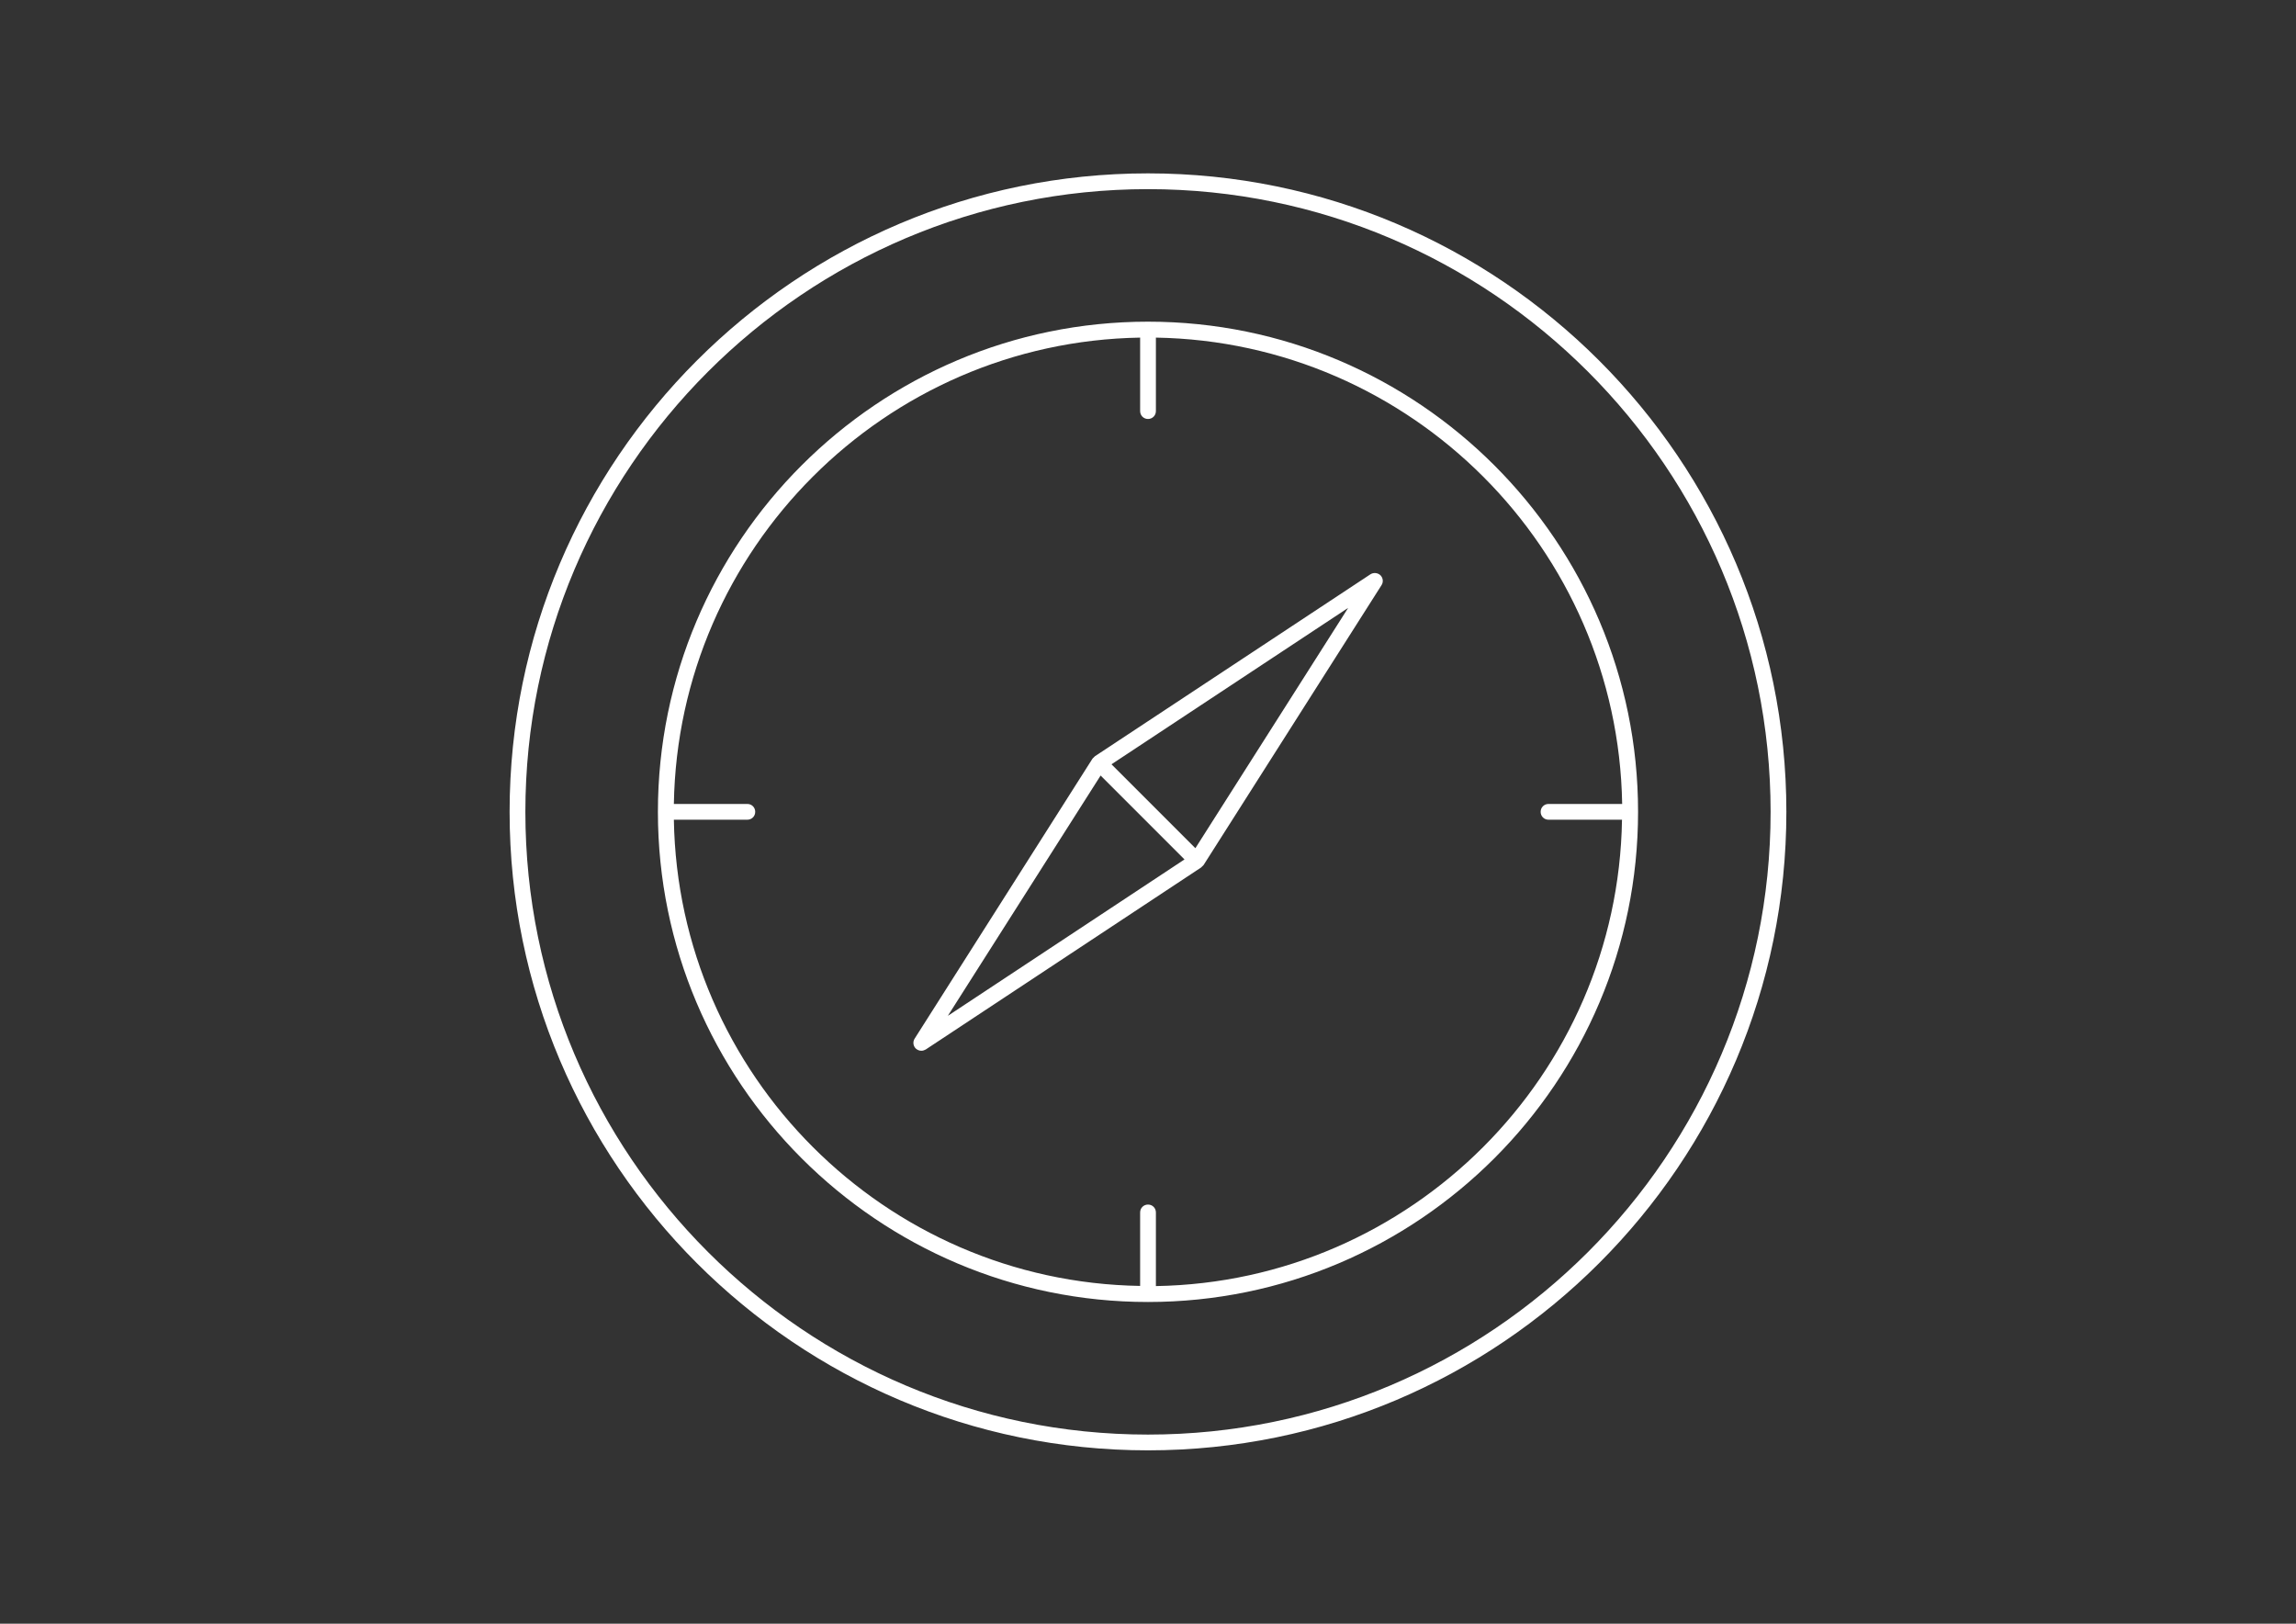 <?xml version="1.0" encoding="utf-8"?>
<!-- Generator: Adobe Illustrator 24.1.0, SVG Export Plug-In . SVG Version: 6.00 Build 0)  -->
<svg version="1.1" id="Calque_1" xmlns="http://www.w3.org/2000/svg" xmlns:xlink="http://www.w3.org/1999/xlink" x="0px" y="0px"
	 viewBox="0 0 841.89 595.28" style="enable-background:new 0 0 841.89 595.28;" xml:space="preserve">
<rect x="0" y="0" width="841.89" height="595.28" fill="#333333" stroke="none"/>
<style type="text/css">
	.st0{clip-path:url(#SVGID_2_);fill:#FFFFFF;}
</style>
<g>
	<defs>
		<rect id="SVGID_1_" width="841.89" height="595.28"/>
	</defs>
	<clipPath id="SVGID_2_">
		<use xlink:href="#SVGID_1_"  style="overflow:visible;"/>
	</clipPath>
	<path class="st0" d="M420.94,525.94c-125.88,0-228.3-102.42-228.3-228.3c0-125.88,102.42-228.3,228.3-228.3
		s228.3,102.42,228.3,228.3C649.24,423.52,546.83,525.94,420.94,525.94 M420.94,63.56c-129.06,0-234.08,105.02-234.08,234.08
		c0,129.06,105.02,234.08,234.08,234.08S655.02,426.7,655.02,297.64C655.02,168.58,550,63.56,420.94,63.56"/>
	<path class="st0" d="M423.84,471.5v-27c0-1.62-1.27-2.89-2.89-2.89c-1.62,0-2.89,1.27-2.89,2.89v26.94
		c-93.61-1.5-169.41-77.3-170.97-170.92h26.94c1.62,0,2.89-1.27,2.89-2.89s-1.27-2.89-2.89-2.89h-26.94
		c1.56-93.61,77.36-169.41,170.97-170.97v26.94c0,1.62,1.27,2.89,2.89,2.89c1.62,0,2.89-1.27,2.89-2.89v-26.94
		c93.61,1.56,169.41,77.36,170.97,170.97h-27c-1.62,0-2.89,1.27-2.89,2.89s1.27,2.89,2.89,2.89h26.94
		C593.25,394.14,517.45,469.94,423.84,471.5 M420.94,117.93c-99.1,0-179.7,80.6-179.7,179.7c0,99.1,80.6,179.7,179.7,179.7
		s179.7-80.6,179.7-179.7C600.65,198.53,520.05,117.93,420.94,117.93"/>
	<path class="st0" d="M438.32,310.96l-30.76-30.76l86.78-57.34L438.32,310.96z M347.55,372.42l56.02-88.1l30.76,30.76L347.55,372.42
		z M502.45,210.58l-100.97,66.67l-0.06,0.06c-0.17,0.12-0.23,0.29-0.4,0.41c-0.17,0.17-0.35,0.29-0.46,0.46l-65.17,102.58
		c-0.75,1.16-0.58,2.67,0.41,3.65c0.58,0.52,1.27,0.81,2.03,0.81c0.58,0,1.1-0.17,1.62-0.46l100.97-66.73l0.06-0.06
		c0.17-0.12,0.23-0.29,0.4-0.4c0.17-0.17,0.35-0.29,0.46-0.46l65.23-102.58c0.75-1.16,0.58-2.67-0.41-3.65
		C505.11,209.94,503.61,209.82,502.45,210.58"/>
</g>
</svg>
